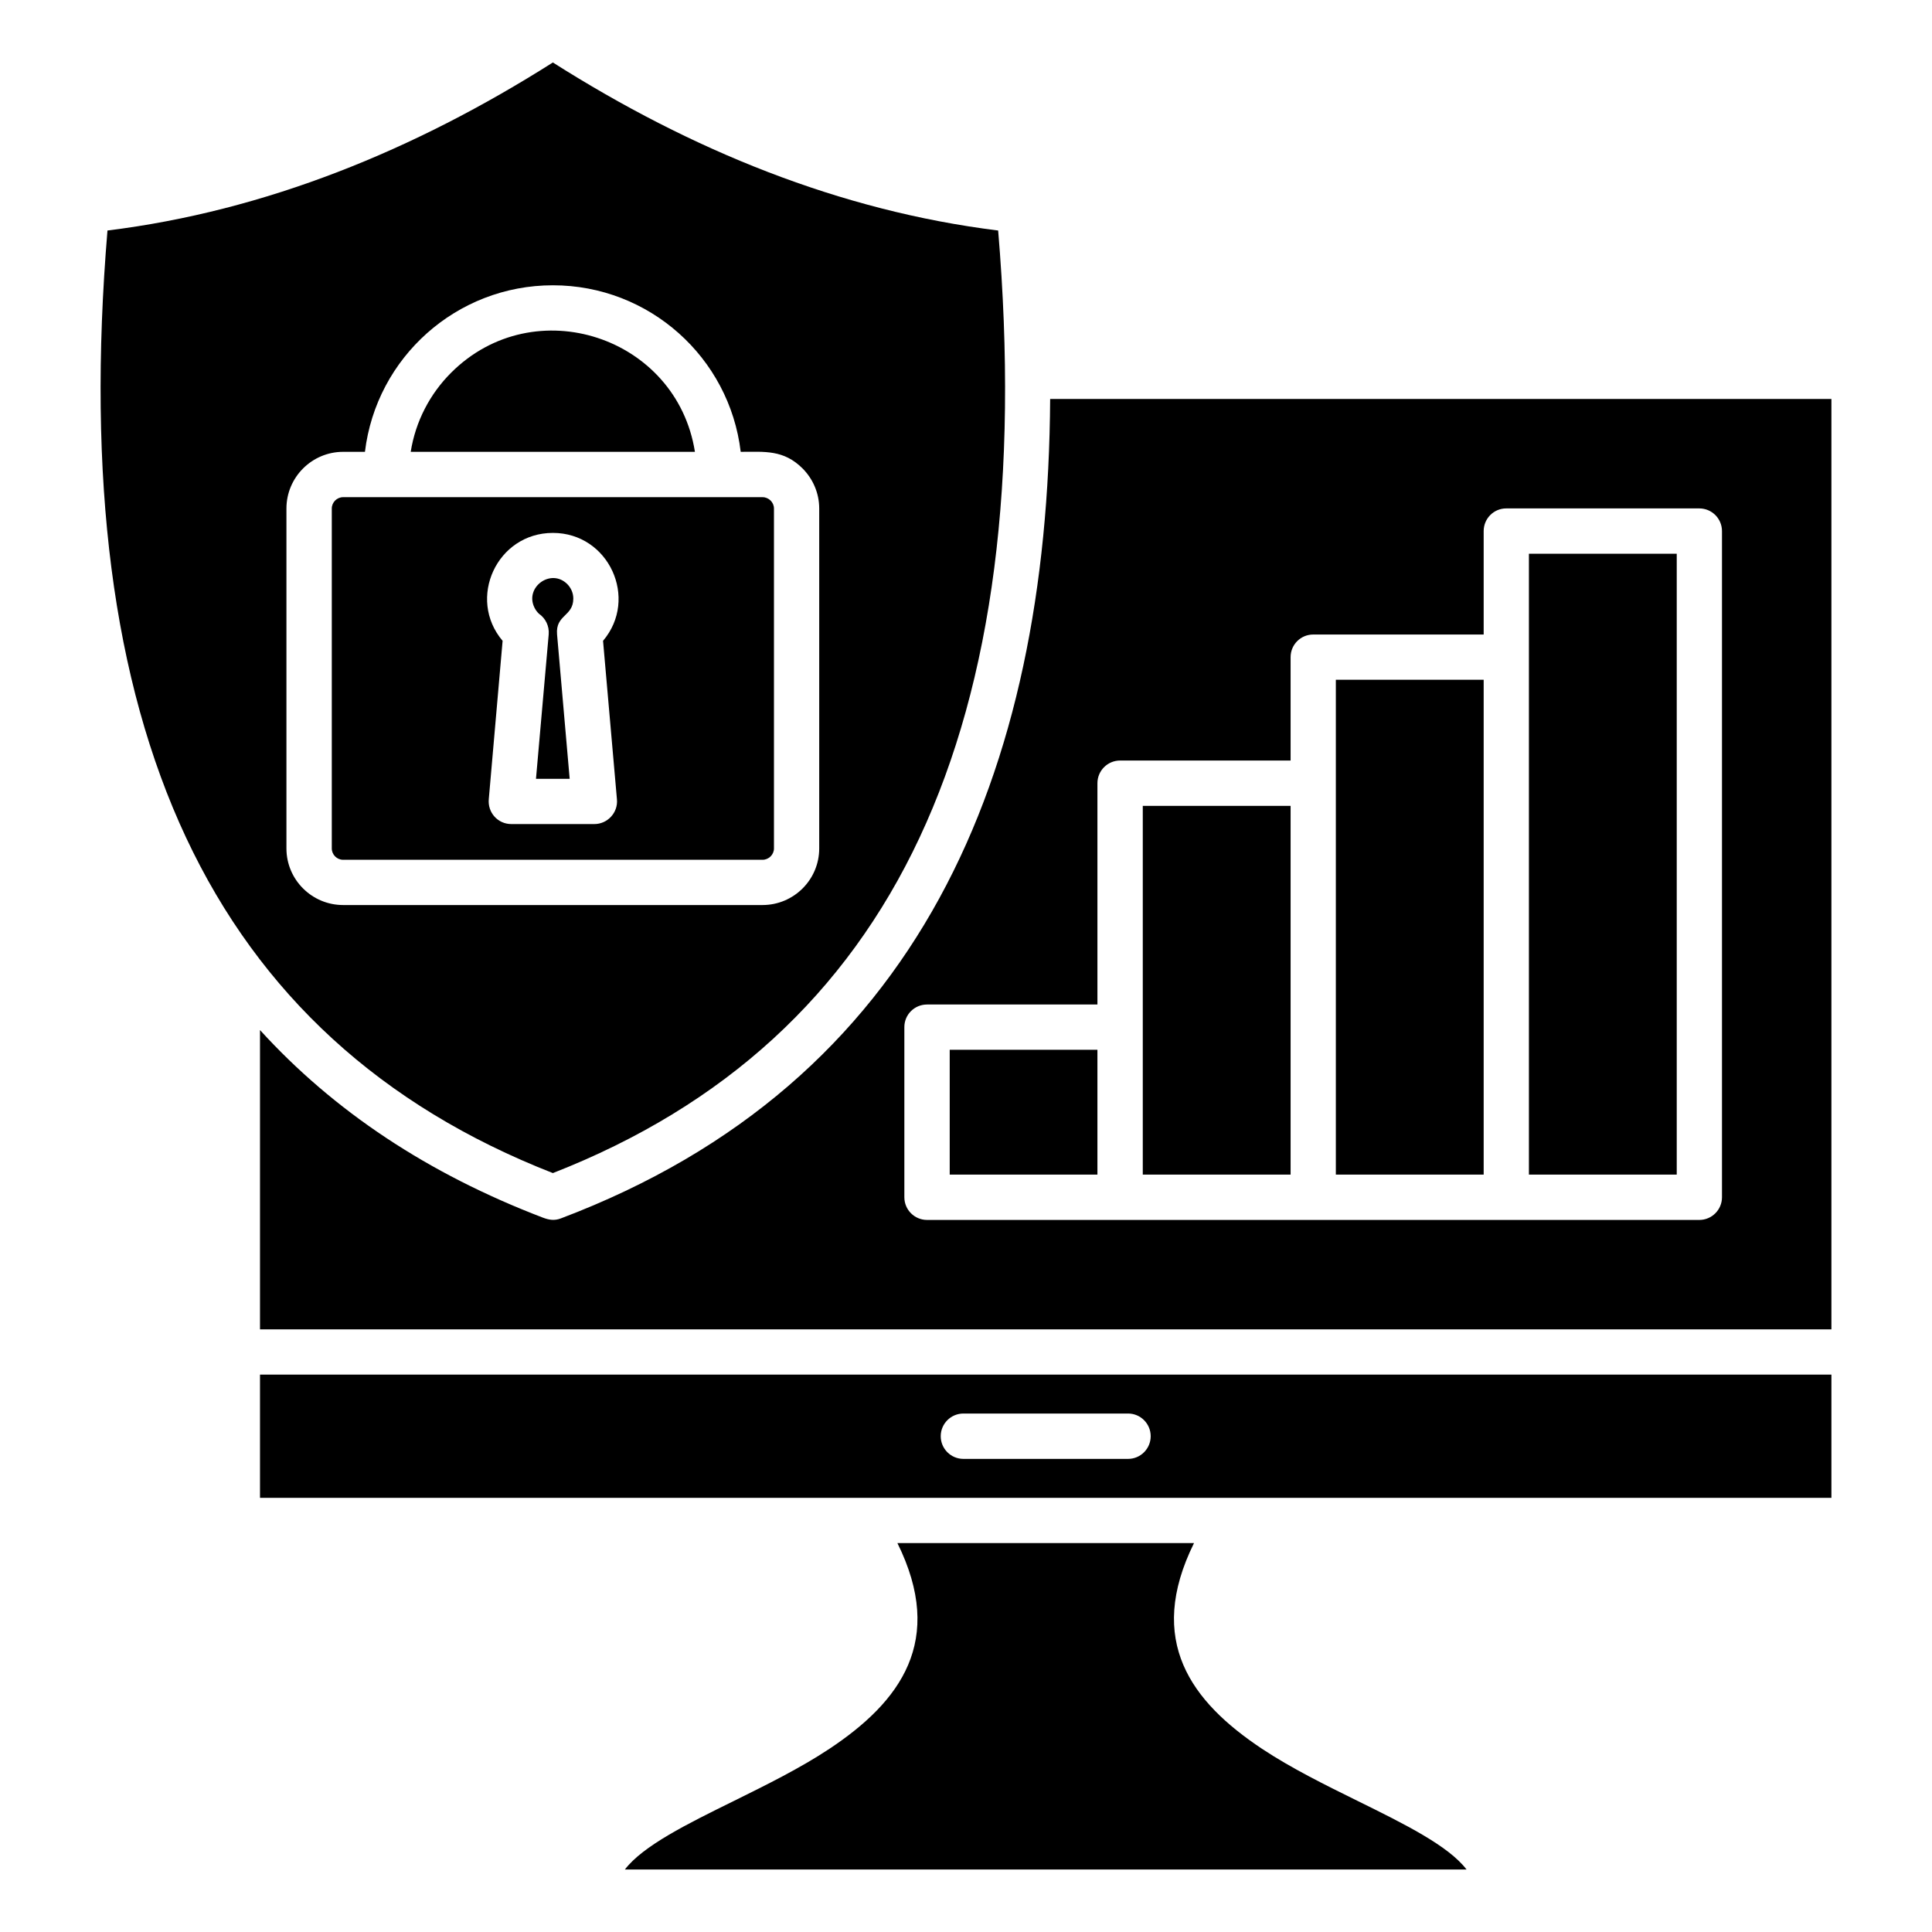 <svg id="Layer_1" viewBox="0 0 512 512" xmlns="http://www.w3.org/2000/svg" data-name="Layer 1"><path d="m49.317 221.984c19.474 41.499 51.732 71.121 97.2 88.895 45.439-17.773 77.726-47.395 97.172-88.895 19.502-41.584 26.334-95.216 20.834-160.895-41.896-5.188-81.326-21.26-118.006-44.532-36.708 23.272-76.139 39.345-118.035 44.532-5.471 65.679 1.333 119.31 20.835 160.895zm19.587 50.995v79.313h416.438v-246.557h-207.042c-.595 99.326-34.526 181.19-129.685 217.162-1.757.652-3.118.397-4.791-.227-30.387-11.622-55.332-28.176-74.919-49.691zm285.109 38.297h39.175v-131.131h-39.175zm-51.165 0h39.175v-97.71h-39.175zm-6.01 12.019h-51.165c-3.317 0-6.01-2.693-6.01-6.01v-45.099c0-3.317 2.693-5.981 6.01-5.981h45.156v-58.649c0-3.316 2.693-6.009 6.009-6.009h45.185v-27.411c0-3.288 2.665-5.981 5.981-5.981h45.184v-27.411c0-3.317 2.665-6.01 5.981-6.01h51.166c3.316 0 6.009 2.693 6.009 6.01v176.542c0 3.316-2.693 6.01-6.009 6.01h-153.496zm-45.156-12.019h39.146v-33.08h-39.146zm153.496 0h39.175v-164.523h-39.175zm-336.274 53.008v32.655h416.438v-32.655zm186.407 22.336c-3.317 0-6.01-2.693-6.01-6.01s2.693-6.01 6.01-6.01h43.653c3.288 0 5.981 2.693 5.981 6.01s-2.693 6.01-5.981 6.01zm61.114 22.309h-78.604c12.812 25.909.765 42.038-18 54.51-7.824 5.188-16.753 9.581-25.342 13.833-12.444 6.123-24.066 11.877-28.885 18.17h223.059c-4.791-6.293-16.441-12.047-28.857-18.17-8.617-4.252-17.546-8.646-25.37-13.833-18.737-12.472-30.812-28.602-18-54.51zm-166.082-254.126c-4.309-4.309-11.338.794-8.73 6.179.312.652.737 1.219 1.219 1.673 1.729 1.19 2.75 3.231 2.58 5.442l-3.373 38.296h8.929l-3.345-38.296c-.425-5.216 4.309-4.706 4.309-9.468 0-1.502-.624-2.834-1.587-3.827zm-3.826-13.578c14.825 0 22.791 17.405 13.294 28.602l3.685 42.038c.312 3.487-2.494 6.52-5.981 6.52h-22.025c-3.543 0-6.321-3.033-5.953-6.661l3.657-41.896c-9.496-11.197-1.531-28.602 13.323-28.602zm-55.588 86.627h111.146c1.644 0 3.033-1.361 3.033-3.005v-90.085c0-1.644-1.389-3.005-3.033-3.005h-111.146c-1.644 0-3.004 1.361-3.004 3.005v90.085c0 1.644 1.36 3.005 3.004 3.005zm93.232-108.113c-4.819-30.529-42.548-43.03-64.63-20.948-5.556 5.556-9.411 12.841-10.687 20.948h75.316zm-87.449 0c3.005-25.002 24.265-44.135 49.805-44.135s46.8 19.134 49.776 44.135c6.35 0 11.367-.624 16.413 4.422 2.693 2.721 4.394 6.463 4.394 10.602v90.085c0 8.277-6.747 14.995-15.024 14.995h-111.146c-8.277 0-15.023-6.718-15.023-14.995v-90.085c0-8.277 6.747-15.023 15.023-15.023h5.783z"/></svg>